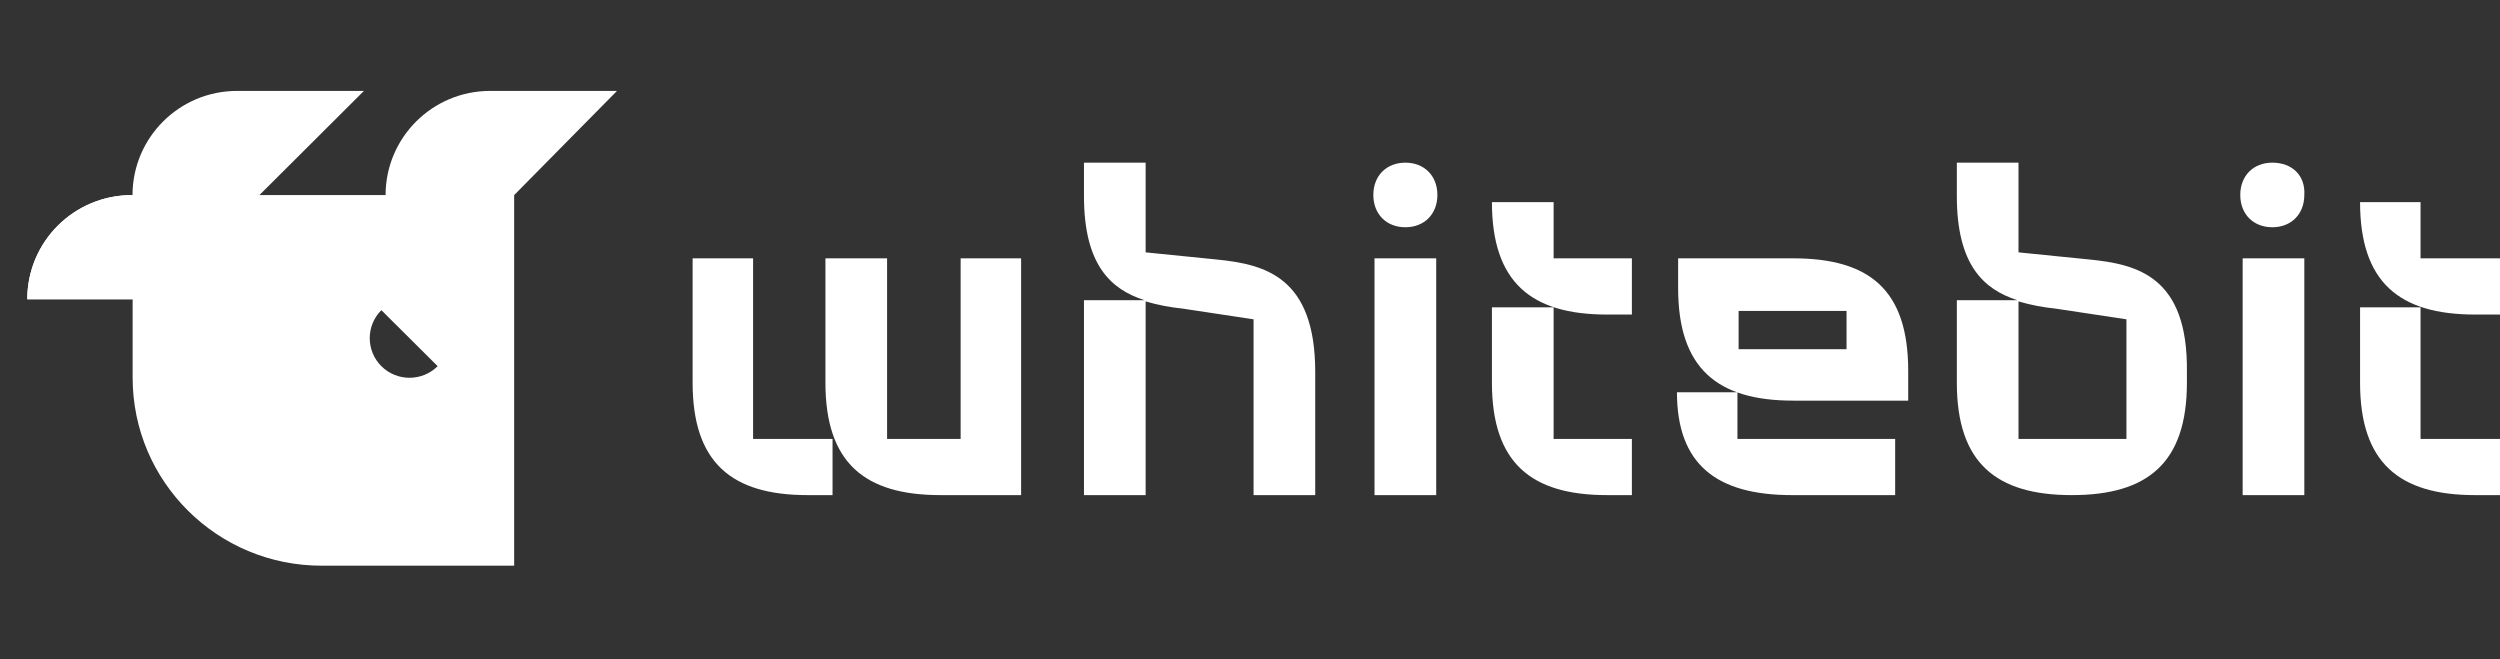<svg width="110" height="29" viewBox="0 0 110 29" fill="none" xmlns="http://www.w3.org/2000/svg">
<rect x="0" y="0" width="110" height="29" fill="#333333" stroke="none"/>
<path d="M91.945 11.419L88.814 11.104V7.157H86.101V8.631C86.101 11.682 87.301 12.735 88.762 13.208H86.101V16.839C86.101 20.364 87.823 21.785 91.162 21.785C94.502 21.785 96.224 20.364 96.224 16.839V16.366C96.276 12.156 94.032 11.63 91.945 11.419ZM93.563 19.312H88.814V13.261C89.336 13.419 89.91 13.524 90.432 13.577L93.563 14.05V19.312ZM99.981 7.157C99.146 7.157 98.572 7.736 98.572 8.578C98.572 9.42 99.146 9.999 99.981 9.999C100.816 9.999 101.39 9.42 101.39 8.578C101.442 7.736 100.868 7.157 99.981 7.157ZM106.504 11.367V8.894H103.843C103.843 12.419 105.565 13.84 108.904 13.84H110V11.367H106.504ZM106.504 13.524H103.843V16.839C103.843 20.364 105.565 21.785 108.904 21.785H110V19.312H106.504V13.524ZM98.677 21.785H101.39V11.367H98.677V21.785Z" fill="white"/>
<path d="M53.539 11.419L50.408 11.104V7.157H47.695V8.631C47.695 11.682 48.895 12.735 50.356 13.208H47.695V21.785H50.408V13.261C50.93 13.419 51.504 13.524 52.026 13.577L55.157 14.05V21.785H57.87V16.366C57.87 12.156 55.627 11.63 53.539 11.419ZM42.268 19.312H39.032V11.367H36.319V16.839C36.319 20.364 38.041 21.785 41.381 21.785H44.929V11.367H42.268V19.312ZM33.188 11.367H30.475V16.839C30.475 20.364 32.197 21.785 35.536 21.785H36.632V19.312H33.136V11.367H33.188ZM78.9 11.367H73.838V12.682C73.838 16.208 75.56 17.628 78.9 17.628H83.961V16.313C83.961 12.735 82.239 11.367 78.9 11.367ZM81.3 15.366H76.499V13.682H81.248V15.366H81.3ZM61.836 7.157C61.001 7.157 60.427 7.736 60.427 8.578C60.427 9.42 61.001 9.999 61.836 9.999C62.671 9.999 63.245 9.42 63.245 8.578C63.245 7.736 62.671 7.157 61.836 7.157ZM60.479 21.785H63.193V11.367H60.479V21.785ZM68.359 13.524H65.645V16.839C65.645 20.364 67.368 21.785 70.707 21.785H71.803V19.312H68.359V13.524ZM68.359 8.894H65.645C65.645 12.419 67.368 13.84 70.707 13.84H71.803V11.367H68.359V8.894ZM76.499 17.26H73.786C73.786 20.417 75.508 21.785 78.848 21.785H83.387V19.312H76.447V17.26H76.499Z" fill="white"/>
<path fill-rule="evenodd" clip-rule="evenodd" d="M27.148 4H21.565C19.024 4 16.966 6.055 16.966 8.584H11.414L16.013 4H10.43C7.89 4 5.831 6.055 5.831 8.584H5.799C3.259 8.584 1.2 10.633 1.2 13.167H5.836V16.618C5.836 21.196 9.567 24.9 14.166 24.89H22.623V8.584L27.148 4ZM19.257 16.112C18.574 16.792 17.463 16.792 16.78 16.112C16.098 15.433 16.098 14.326 16.78 13.647L19.257 16.112Z" fill="white"/>
<path d="M1.2 13.168C1.2 10.633 3.259 8.584 5.799 8.584L5.836 13.168H1.2Z" fill="white"/>
</svg>
